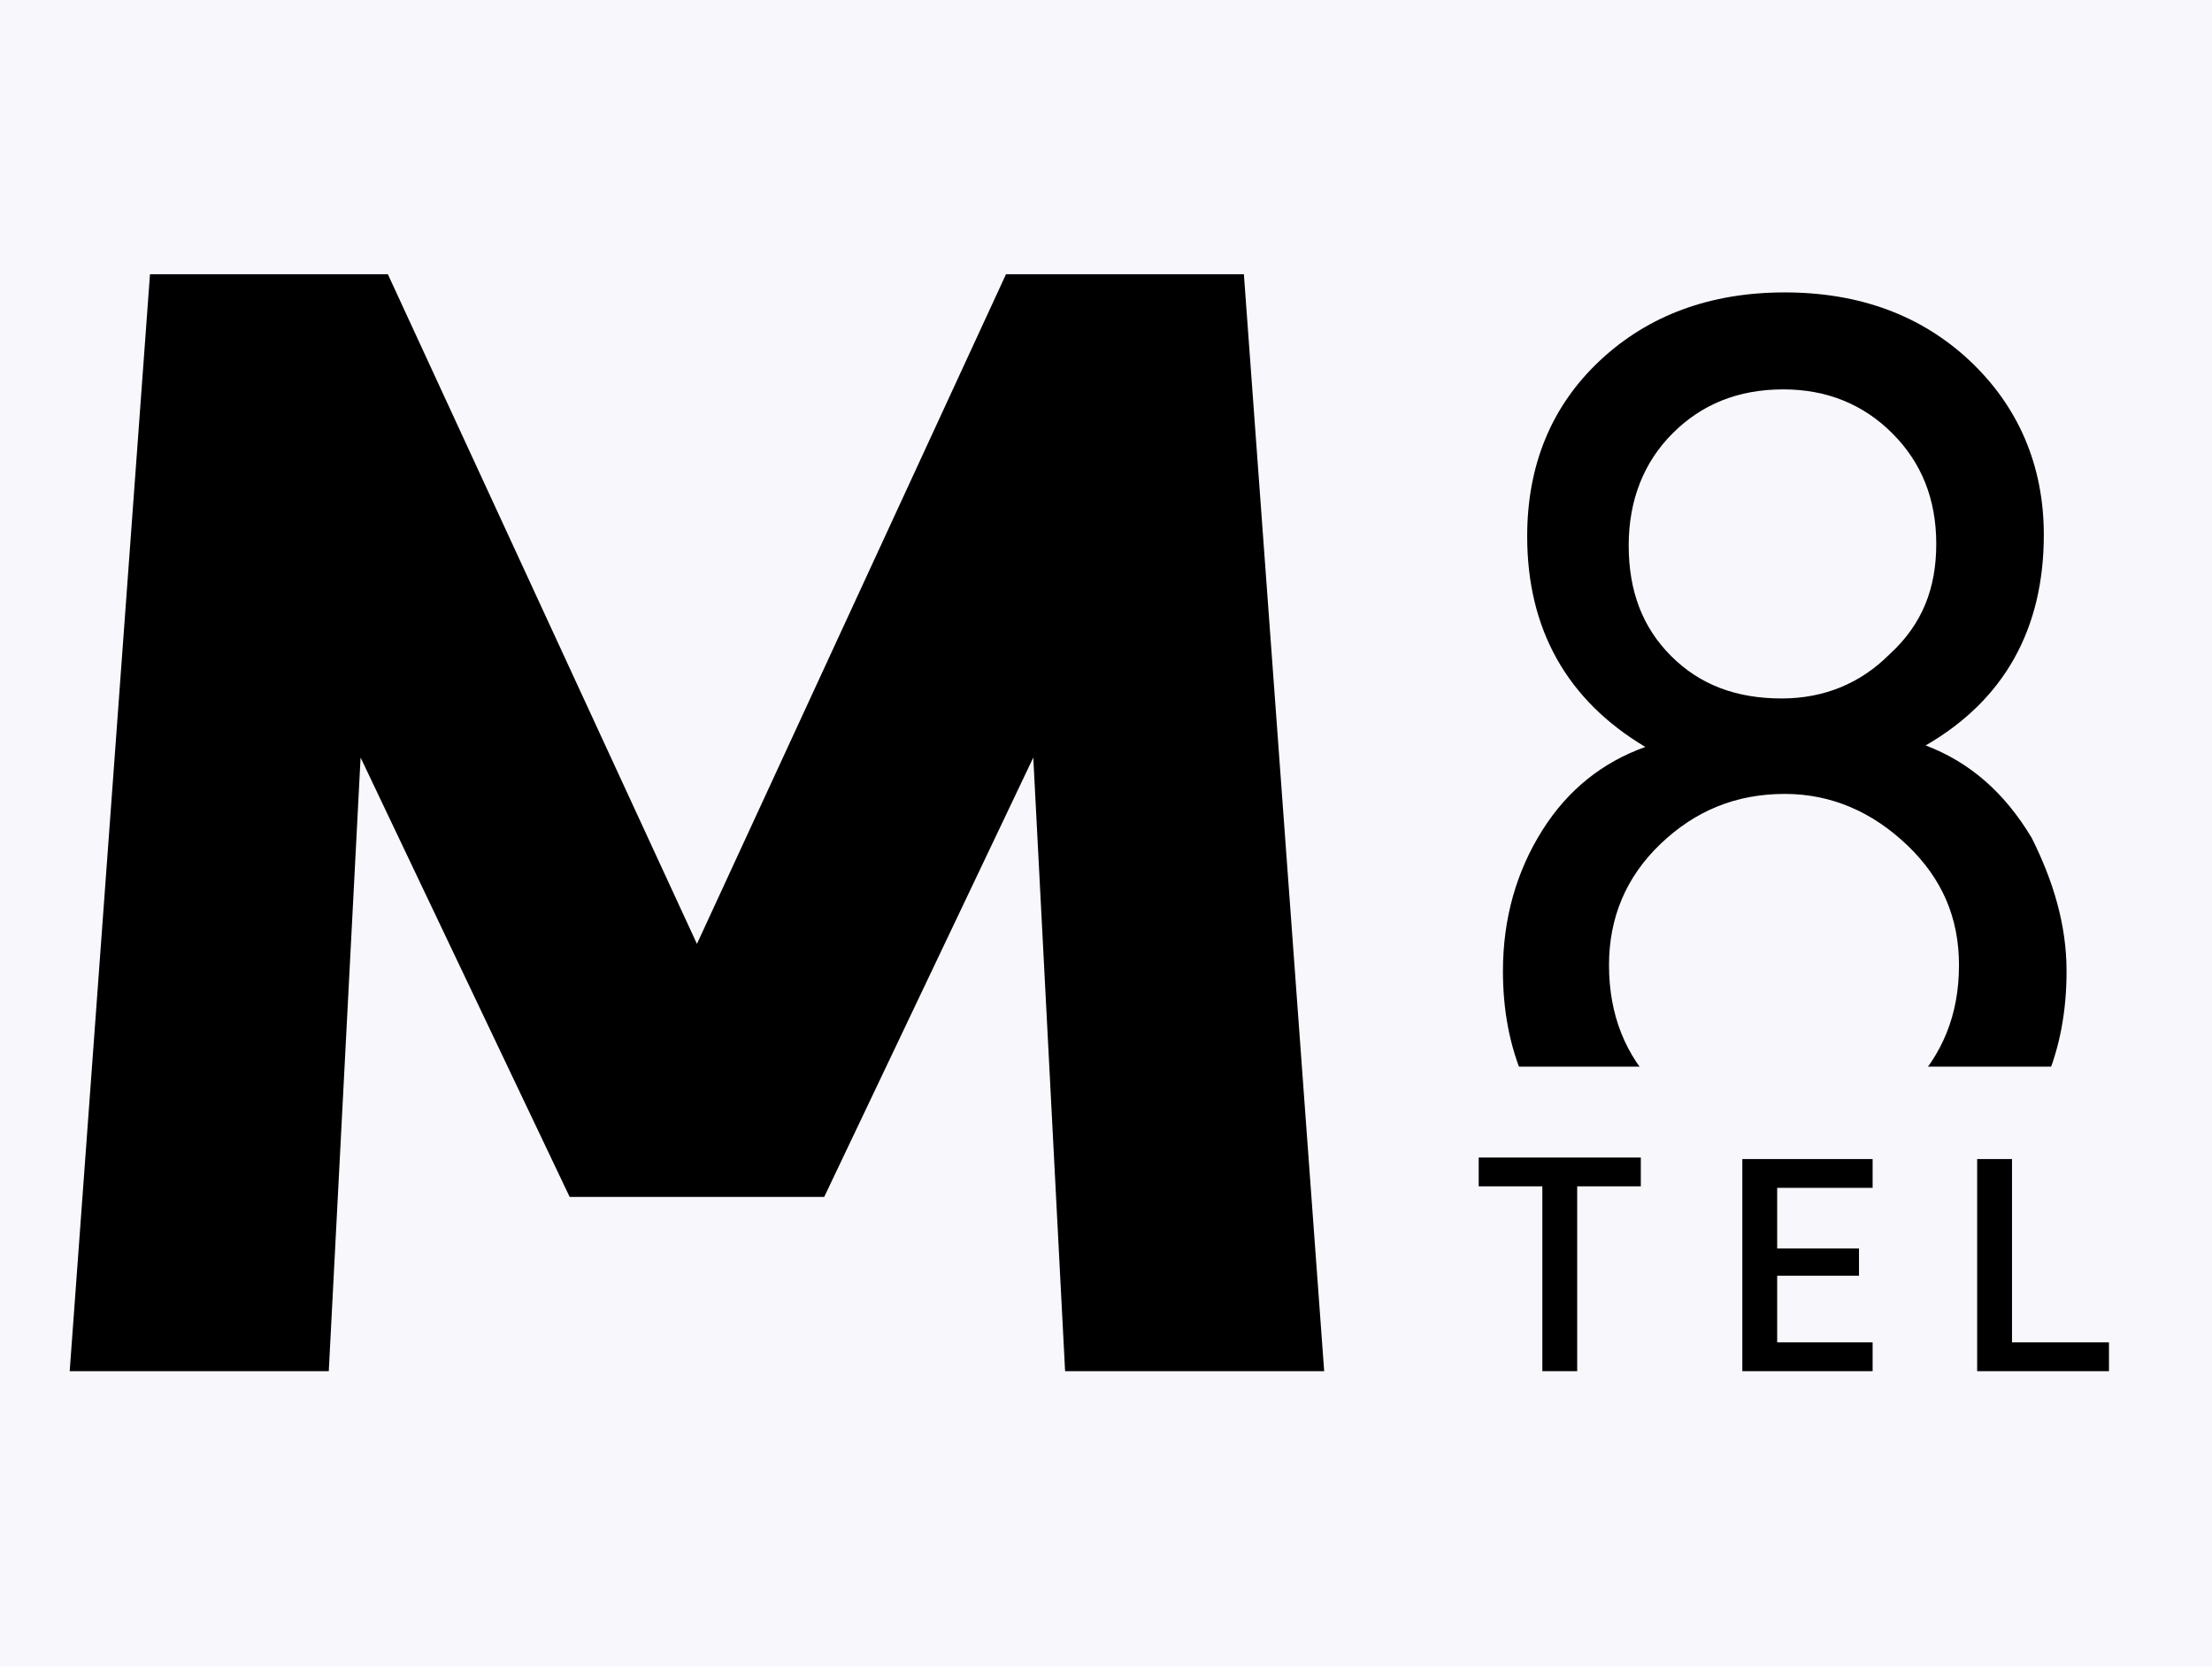 <?xml version="1.0" encoding="utf-8"?>
<!-- Generator: Adobe Illustrator 19.0.0, SVG Export Plug-In . SVG Version: 6.00 Build 0)  -->
<svg version="1.1" id="Слой_1" xmlns="http://www.w3.org/2000/svg" xmlns:xlink="http://www.w3.org/1999/xlink" x="0px" y="0px"
	 viewBox="-246 126 146 110" style="enable-background:new -246 126 146 110;" xml:space="preserve">
<style type="text/css">
	.st0{fill:#F7F7FC;}
	.st1{enable-background:new    ;}
</style>
<rect id="XMLID_92_" x="-246" y="126" class="st0" width="146" height="110"/>
<g class="st1">
	<path d="M-191.6,205h-16.8l-13.8-29l-2.1,40.5h-17.1l5.3-72.4h15.7l20.4,44.2l20.4-44.2h15.7l5.3,72.4h-17.1l-2.1-40.5L-191.6,205z
		"/>
</g>
<g class="st1">
	<path d="M-109.6,190.1c0,5.3-1.8,9.6-5.5,12.8c-3.5,3.1-7.9,4.6-13.1,4.6c-5.2,0-9.6-1.6-13.1-4.7c-3.7-3.3-5.5-7.5-5.5-12.7
		c0-3.5,0.9-6.6,2.6-9.3c1.7-2.7,4-4.5,6.8-5.5c-5.2-3.1-7.8-7.8-7.8-13.9c0-4.7,1.6-8.6,4.8-11.6c3.2-3,7.3-4.5,12.2-4.5
		c4.9,0,9,1.5,12.2,4.5c3.2,3,4.9,6.9,4.9,11.5c0,6.2-2.6,10.9-7.8,13.9c2.9,1.1,5.2,3.1,7,6.1C-110.5,184.1-109.6,187-109.6,190.1z
		 M-116.7,189.7c0-3.1-1.1-5.7-3.4-7.9c-2.3-2.2-5-3.4-8.1-3.4c-3.2,0-5.9,1.1-8.2,3.3c-2.3,2.2-3.4,4.9-3.4,8c0,3.3,1.1,6,3.2,8.1
		s4.9,3.1,8.4,3.1c3.4,0,6.1-1,8.3-3.1C-117.8,195.6-116.7,193-116.7,189.7z M-118.2,161.9c0-3-1-5.4-2.9-7.3s-4.3-2.9-7.2-2.9
		c-3,0-5.4,1-7.3,2.9c-1.9,1.9-2.9,4.4-2.9,7.4c0,3,0.9,5.4,2.8,7.3c1.9,1.9,4.3,2.8,7.3,2.8c2.8,0,5.2-1,7.1-2.9
		C-119.1,167.2-118.2,164.8-118.2,161.9z"/>
</g>
<rect id="XMLID_132_" x="-151.1" y="196.4" class="st0" width="51.1" height="30.1"/>
<g class="st1">
	<path d="M-137.6,204.3h-4.3v12.2h-2.3v-12.2h-4.2v-1.9h10.7V204.3z"/>
	<path d="M-123.3,210.2h-5.4v4.4h6.3v1.9h-8.6v-14h8.6v1.9h-6.3v4h5.4V210.2z"/>
	<path d="M-113.2,214.6h6.4v1.9h-8.7v-14h2.3V214.6z"/>
</g>
</svg>
